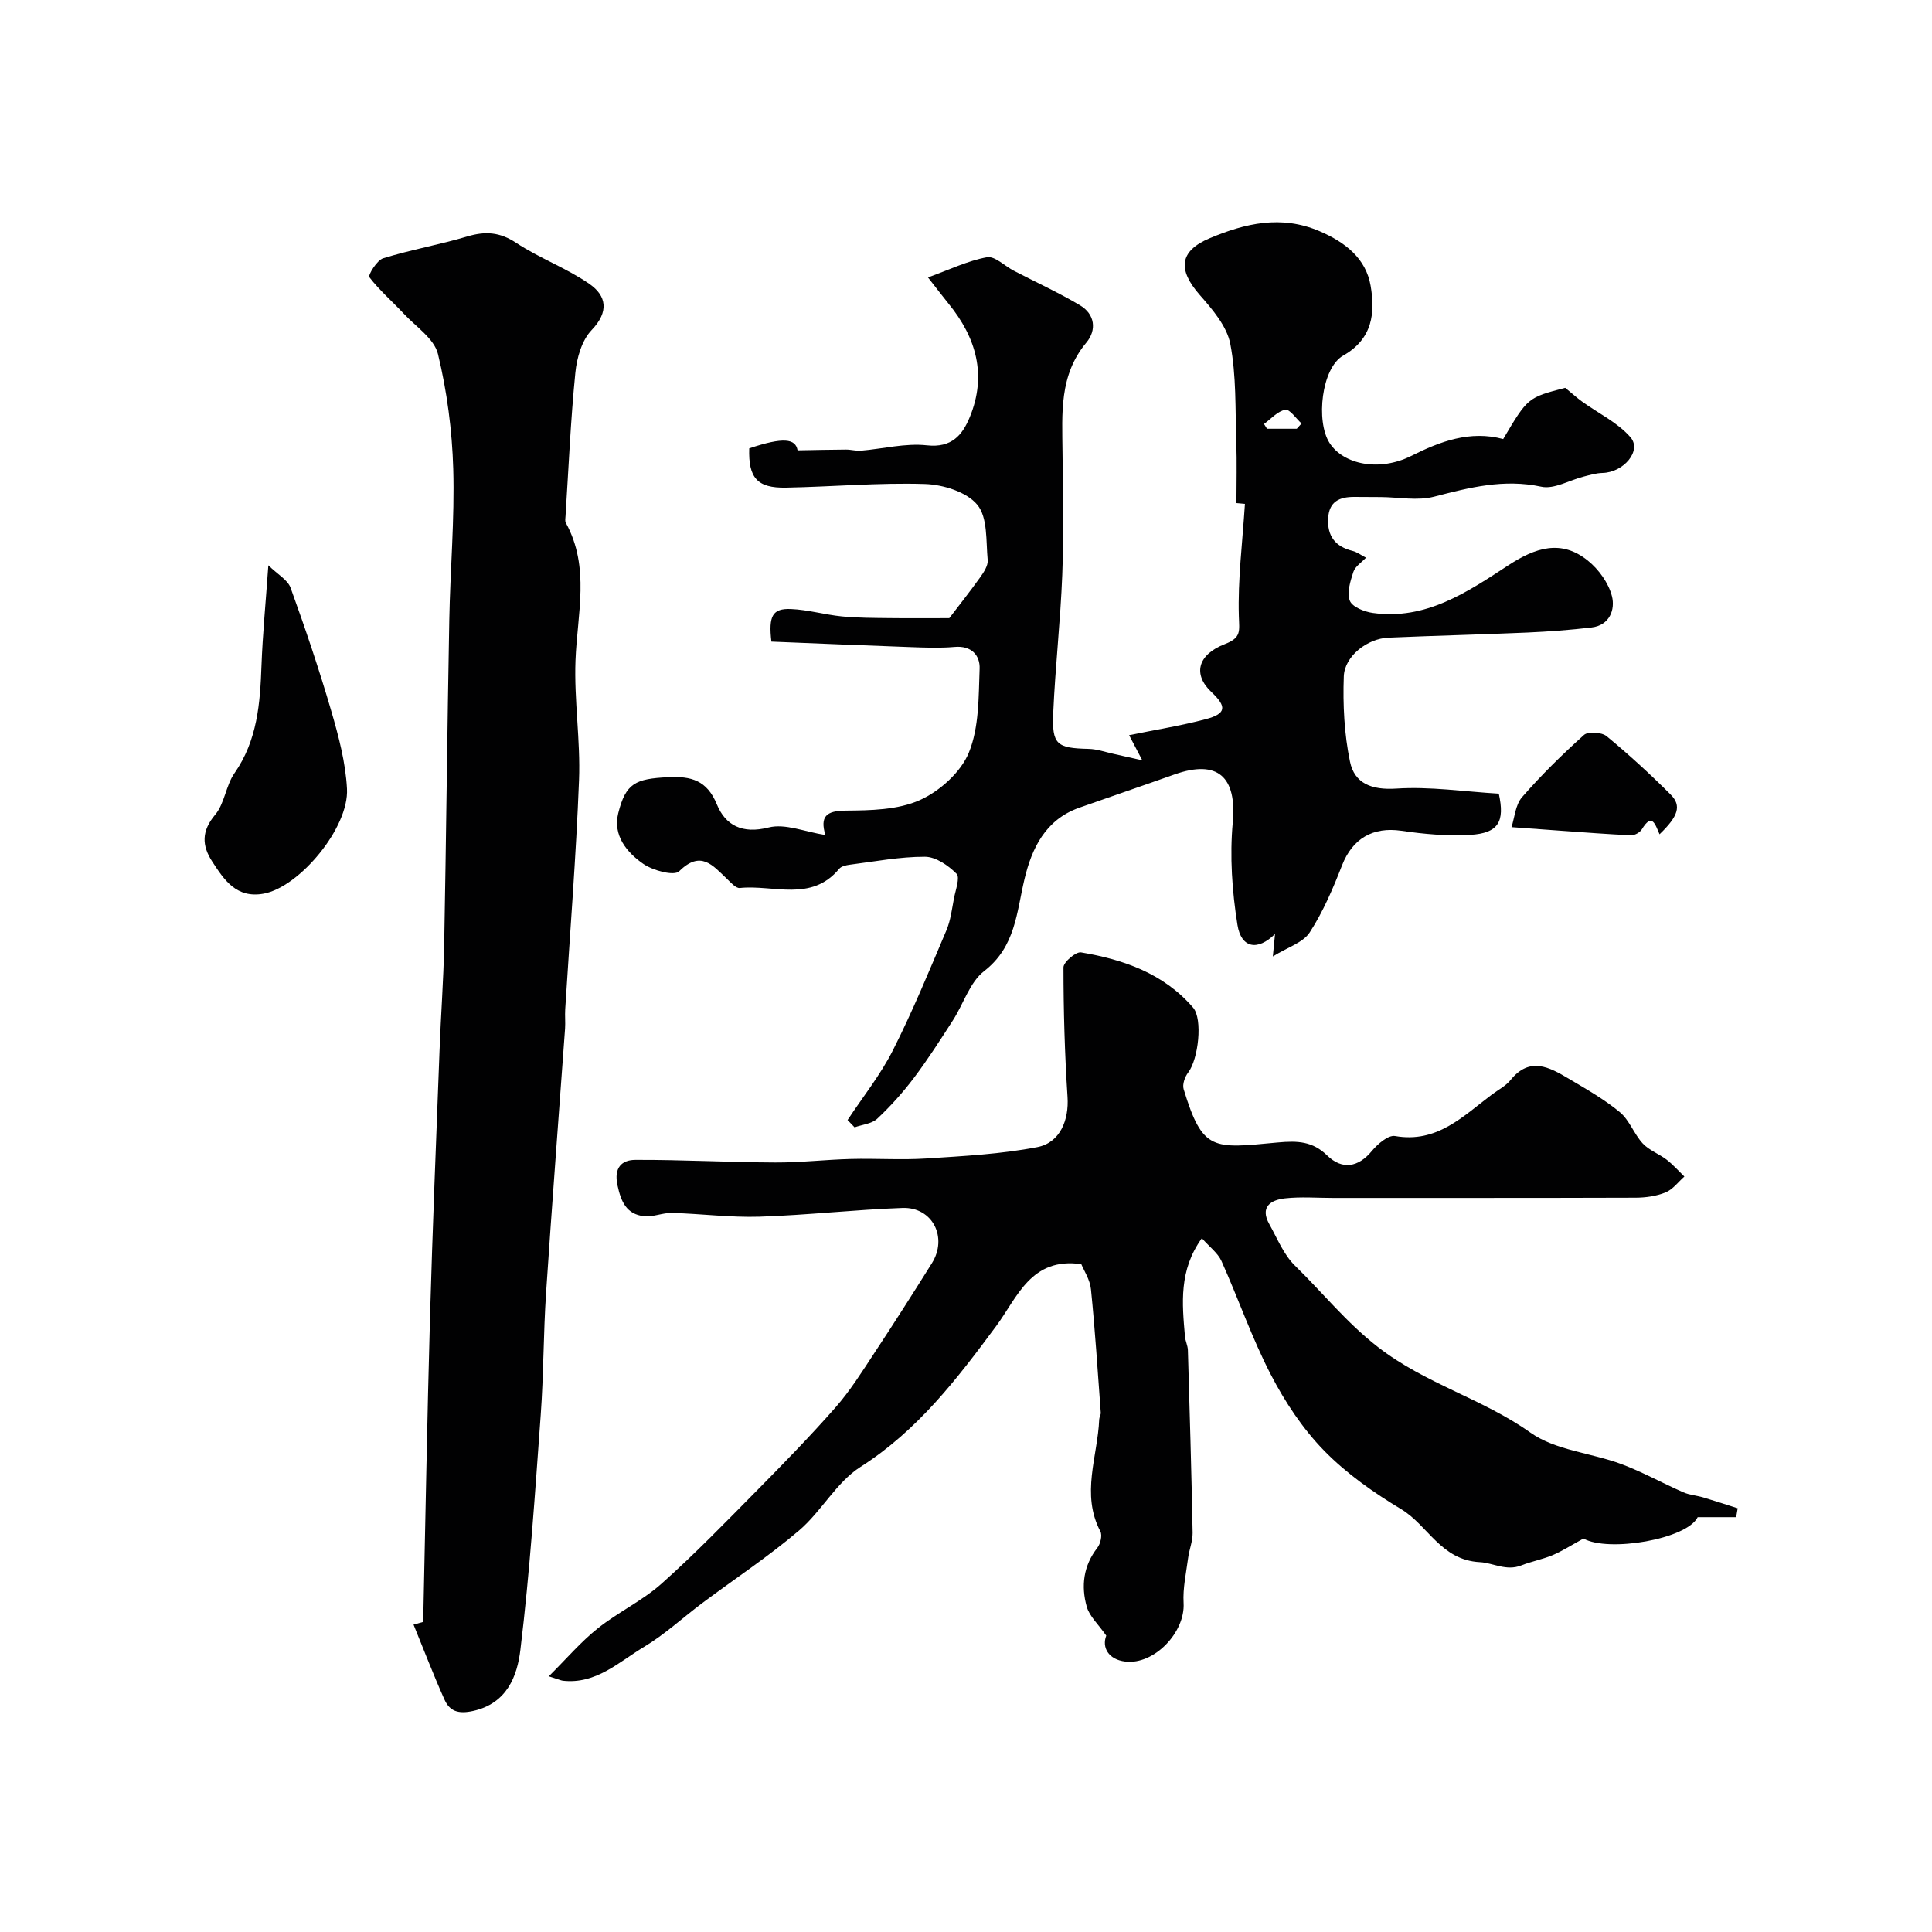 <svg enable-background="new 0 0 400 400" viewBox="0 0 400 400" xmlns="http://www.w3.org/2000/svg"><g fill="#010102"><path d="m113.62 347.06c3.73-3.71 6.66-7.15 10.12-9.91 4.19-3.35 9.21-5.7 13.19-9.24 6.92-6.16 13.38-12.84 19.9-19.44 5.52-5.59 11.01-11.22 16.19-17.12 2.97-3.39 5.41-7.27 7.9-11.06 4.09-6.19 8.07-12.45 12.01-18.74 3.34-5.33.15-11.67-6.06-11.46-9.88.35-19.73 1.49-29.61 1.81-6.03.19-12.08-.61-18.13-.78-1.93-.05-3.92.89-5.8.68-3.63-.41-4.76-3-5.49-6.43-.78-3.63.9-5.22 3.7-5.23 9.64-.04 19.27.5 28.91.54 5.25.03 10.49-.6 15.75-.73 5.2-.14 10.41.24 15.59-.1 7.68-.5 15.43-.9 22.96-2.35 4.78-.92 6.58-5.68 6.27-10.37-.58-8.93-.84-17.9-.84-26.85 0-1.09 2.57-3.28 3.63-3.1 8.83 1.48 17.12 4.37 23.21 11.44 2.03 2.36 1.09 10.7-1.02 13.43-.69.89-1.24 2.46-.94 3.45 3.94 12.94 6.06 12.29 19.44 11.04 4.18-.39 7.26-.25 10.27 2.68 3.14 3.06 6.47 2.44 9.24-.9 1.2-1.45 3.41-3.37 4.82-3.12 8.72 1.53 14.09-4.12 20.07-8.6 1.31-.98 2.86-1.77 3.85-3 3.96-4.9 8.02-2.66 12.01-.29 3.64 2.16 7.37 4.27 10.61 6.95 1.99 1.65 2.93 4.52 4.74 6.48 1.32 1.42 3.37 2.15 4.95 3.36 1.33 1.03 2.46 2.32 3.67 3.49-1.28 1.13-2.39 2.67-3.88 3.28-1.91.78-4.12 1.09-6.21 1.1-20.86.07-41.72.04-62.58.05-3.35 0-6.73-.28-10.04.09-2.94.33-5.21 1.8-3.22 5.34 1.65 2.95 2.97 6.32 5.32 8.6 5.72 5.57 10.6 11.74 17.17 16.84 9.82 7.63 21.66 10.68 31.57 17.72 5.18 3.67 12.54 4.18 18.77 6.49 4.41 1.64 8.56 3.97 12.88 5.86 1.29.57 2.78.66 4.15 1.07 2.38.71 4.74 1.49 7.11 2.24-.11.61-.21 1.22-.32 1.84-2.56 0-5.11 0-7.96 0-2.24 4.57-18.47 7.32-23.65 4.43-2.65 1.45-4.45 2.62-6.4 3.44-2.09.87-4.36 1.29-6.47 2.12-3.1 1.24-5.9-.54-8.55-.67-8.11-.41-10.74-7.61-16.3-10.96-5.71-3.43-11.34-7.38-15.97-12.12-4.43-4.54-8.11-10.09-11.04-15.75-3.92-7.56-6.71-15.71-10.21-23.5-.75-1.67-2.46-2.92-4.07-4.74-4.79 6.65-4.08 13.5-3.5 20.31.08.97.58 1.91.61 2.87.37 12.6.74 25.2.98 37.8.03 1.74-.71 3.49-.94 5.26-.4 3.08-1.11 6.21-.93 9.27.36 6.09-6.1 12.85-12.06 12.14-3.53-.42-4.89-2.96-3.95-5.37-1.66-2.38-3.48-4-4.04-5.99-1.2-4.26-.71-8.46 2.19-12.19.65-.83 1.06-2.58.63-3.4-4.07-7.74-.56-15.48-.24-23.2.02-.47.36-.94.32-1.4-.63-8.51-1.17-17.04-2.03-25.53-.2-2-1.47-3.9-2-5.2-10.43-1.5-13.25 6.91-17.6 12.79-8.13 10.98-16.27 21.64-28.12 29.19-4.99 3.18-8.08 9.21-12.7 13.15-6.35 5.41-13.37 10.04-20.07 15.05-4.02 3.01-7.75 6.49-12.04 9.06-5.22 3.13-9.95 7.79-16.84 7-.42-.07-.86-.28-2.88-.91z"/><path d="m175.48 231.89c3.16-4.79 6.81-9.34 9.38-14.43 4.09-8.08 7.54-16.49 11.08-24.84.88-2.06 1.14-4.39 1.57-6.63.33-1.73 1.29-4.32.53-5.09-1.7-1.72-4.31-3.52-6.55-3.52-5.19-.01-10.38.99-15.56 1.65-.76.1-1.75.32-2.19.85-5.77 6.96-13.62 3.24-20.57 3.97-.83.09-1.89-1.16-2.7-1.93-2.92-2.76-5.38-5.96-9.86-1.53-1.04 1.03-5.42-.15-7.42-1.53-3.41-2.36-6.34-5.9-5.19-10.49 1.56-6.24 3.57-7.13 10.33-7.46 4.75-.23 8.03.61 10.09 5.63 1.78 4.35 5.26 6.17 10.72 4.78 3.42-.87 7.51.91 11.74 1.56-1.13-3.83.19-5.02 4.17-5.05 5.18-.04 10.83-.13 15.4-2.18 4.12-1.85 8.48-5.77 10.14-9.83 2.14-5.23 2.01-11.51 2.23-17.37.11-2.76-1.69-4.83-5.19-4.51-2.98.26-6 .14-8.99.04-9.7-.34-19.39-.76-28.93-1.14-.64-5.37.27-6.9 4.02-6.75 3.54.14 7.03 1.18 10.58 1.53 3.31.32 6.65.31 9.98.35 3.94.05 7.87.01 12.25.01 1.73-2.27 4.13-5.29 6.37-8.42.76-1.06 1.69-2.46 1.58-3.61-.37-3.93.03-8.81-2.15-11.44-2.2-2.67-7.08-4.18-10.84-4.3-9.58-.3-19.19.57-28.79.75-5.95.11-7.78-2.03-7.59-8.13 7.1-2.39 9.6-2.01 10.01.41 3.48-.06 6.74-.14 10-.16 1.04-.01 2.08.31 3.11.23 4.57-.38 9.21-1.6 13.68-1.11 5.13.56 7.34-2.14 8.87-5.86 3.56-8.68 1.33-16.45-4.41-23.48-1.13-1.39-2.21-2.82-4.25-5.42 4.5-1.63 8.25-3.46 12.2-4.18 1.63-.3 3.68 1.81 5.56 2.79 4.58 2.38 9.3 4.53 13.72 7.16 3.09 1.84 3.48 5.13 1.31 7.72-5.66 6.76-5.01 14.67-4.94 22.57.08 8.5.28 17-.05 25.49-.37 9.54-1.45 19.06-1.87 28.6-.29 6.61.73 7.3 7.35 7.46 1.73.04 3.44.66 5.15 1.03 1.69.37 3.37.76 5.94 1.34-1.14-2.18-1.79-3.41-2.73-5.21 5.47-1.12 10.72-1.95 15.82-3.3 4.3-1.13 4.47-2.57 1.21-5.64-3.81-3.59-2.95-7.7 2.82-9.93 3.43-1.33 2.96-2.69 2.87-5.76-.23-7.58.74-15.19 1.26-23.26.32.03-.54-.05-1.76-.16 0-4.15.12-8.43-.03-12.71-.23-6.77.03-13.66-1.24-20.25-.71-3.67-3.7-7.15-6.33-10.14-4.56-5.21-4.28-9.07 2.07-11.74 7.31-3.07 14.78-4.87 22.75-1.45 5.35 2.3 9.59 5.65 10.56 11.28.95 5.53.49 10.98-5.67 14.47-4.5 2.54-5.71 13.62-2.83 18.09 2.9 4.5 10.35 5.97 16.9 2.69 6.02-3.02 12.19-5.34 19.05-3.5 5.09-8.59 5.09-8.59 12.85-10.6 1.44 1.18 2.42 2.08 3.49 2.85 3.38 2.44 7.37 4.33 10.02 7.39 2.4 2.79-1.45 7.29-5.82 7.38-1.31.03-2.62.43-3.91.76-2.93.74-6.09 2.66-8.73 2.09-7.76-1.67-14.85.16-22.2 2.06-3.45.89-7.33.11-11.01.08-1.85-.01-3.71-.03-5.56-.03-2.99 0-5.17.92-5.37 4.41-.21 3.72 1.48 5.87 5.05 6.77.93.23 1.76.87 2.79 1.4-.93.99-2.25 1.81-2.62 2.95-.63 1.92-1.38 4.31-.73 5.97.51 1.29 3.01 2.28 4.74 2.52 10.99 1.55 19.59-4.32 28.07-9.86 5.56-3.63 10.92-5.45 16.47-.97 2.25 1.81 4.3 4.65 4.99 7.39.68 2.69-.44 6.01-4.23 6.45-4.41.52-8.85.85-13.29 1.05-9.6.42-19.2.64-28.79 1.06-4.32.19-9.05 3.8-9.21 8.02-.21 5.88.09 11.91 1.28 17.65.93 4.51 4.47 5.91 9.57 5.58 7.02-.46 14.14.63 21.24 1.05 1.28 5.8-.06 8.18-5.92 8.53-4.73.28-9.57-.16-14.27-.85-5.86-.85-10.09 1.6-12.26 7.15-1.87 4.79-3.92 9.62-6.7 13.9-1.39 2.13-4.59 3.08-7.63 4.97.22-2.22.32-3.23.45-4.65-3.6 3.57-7.01 2.95-7.78-1.89-1.11-6.96-1.61-14.2-.97-21.2.86-9.42-3.09-13.12-12.09-9.93-6.56 2.33-13.15 4.57-19.72 6.89-6.98 2.47-9.8 8.39-11.32 14.81-1.64 6.9-1.84 13.97-8.35 19.01-2.98 2.31-4.26 6.77-6.45 10.17-2.6 4.04-5.2 8.11-8.09 11.94-2.27 3.01-4.83 5.86-7.58 8.44-1.13 1.06-3.11 1.22-4.7 1.79-.48-.49-.97-1-1.45-1.51zm93-143.12c.33-.36.66-.73.99-1.09-1.13-1.02-2.43-3-3.36-2.84-1.59.28-2.96 1.89-4.41 2.94.21.33.41.66.62.99z"/><path d="m87.62 335.8c.46-21.05.82-42.1 1.41-63.15.52-18.37 1.28-36.73 1.97-55.09.27-7.27.82-14.53.96-21.8.42-22.46.64-44.92 1.06-67.38.19-10.43 1.12-20.88.82-31.29-.23-7.97-1.29-16.04-3.16-23.78-.76-3.17-4.55-5.65-7.07-8.35-2.37-2.54-5.04-4.84-7.14-7.57-.31-.4 1.55-3.5 2.85-3.91 5.73-1.78 11.69-2.81 17.44-4.53 3.73-1.11 6.72-.91 10.11 1.33 4.83 3.19 10.43 5.22 15.17 8.51 3.52 2.44 4.11 5.73.45 9.55-2.03 2.12-3.07 5.76-3.37 8.84-.98 9.84-1.4 19.74-2.03 29.62-.03.49-.15 1.08.07 1.47 5.05 9.21 2.35 18.86 1.99 28.47-.31 8.24 1.05 16.55.73 24.79-.61 15.83-1.88 31.64-2.86 47.45-.08 1.33.06 2.67-.03 4-1.31 18.23-2.72 36.45-3.93 54.68-.56 8.42-.5 16.88-1.11 25.29-1.18 16.23-2.25 32.49-4.21 48.64-.65 5.38-2.74 11.1-9.82 12.65-3.06.67-4.82.05-5.91-2.39-2.28-5.1-4.28-10.32-6.39-15.49.67-.2 1.34-.38 2-.56z"/><path d="m55.56 117.04c1.94 1.9 4.01 3.02 4.61 4.67 3.04 8.4 5.9 16.87 8.4 25.44 1.54 5.27 2.98 10.72 3.27 16.15.44 8.1-9.88 20.37-17.24 21.72-5.65 1.03-8.17-2.81-10.67-6.66-2.16-3.33-2.22-6.3.62-9.68 1.96-2.33 2.21-6.04 3.99-8.59 4.75-6.81 5.32-14.47 5.6-22.34.24-6.41.86-12.82 1.42-20.71z"/><path d="m343.59 172.73c-.92-2.08-1.54-4.53-3.67-1.02-.39.64-1.47 1.25-2.21 1.22-4.74-.2-9.47-.58-14.21-.91-3.3-.23-6.59-.48-10.56-.77.63-1.92.79-4.59 2.18-6.2 3.97-4.57 8.32-8.84 12.83-12.89.86-.77 3.66-.57 4.68.26 4.62 3.81 9.05 7.87 13.28 12.11 2.28 2.3 1.55 4.47-2.32 8.2z"/></g></svg>